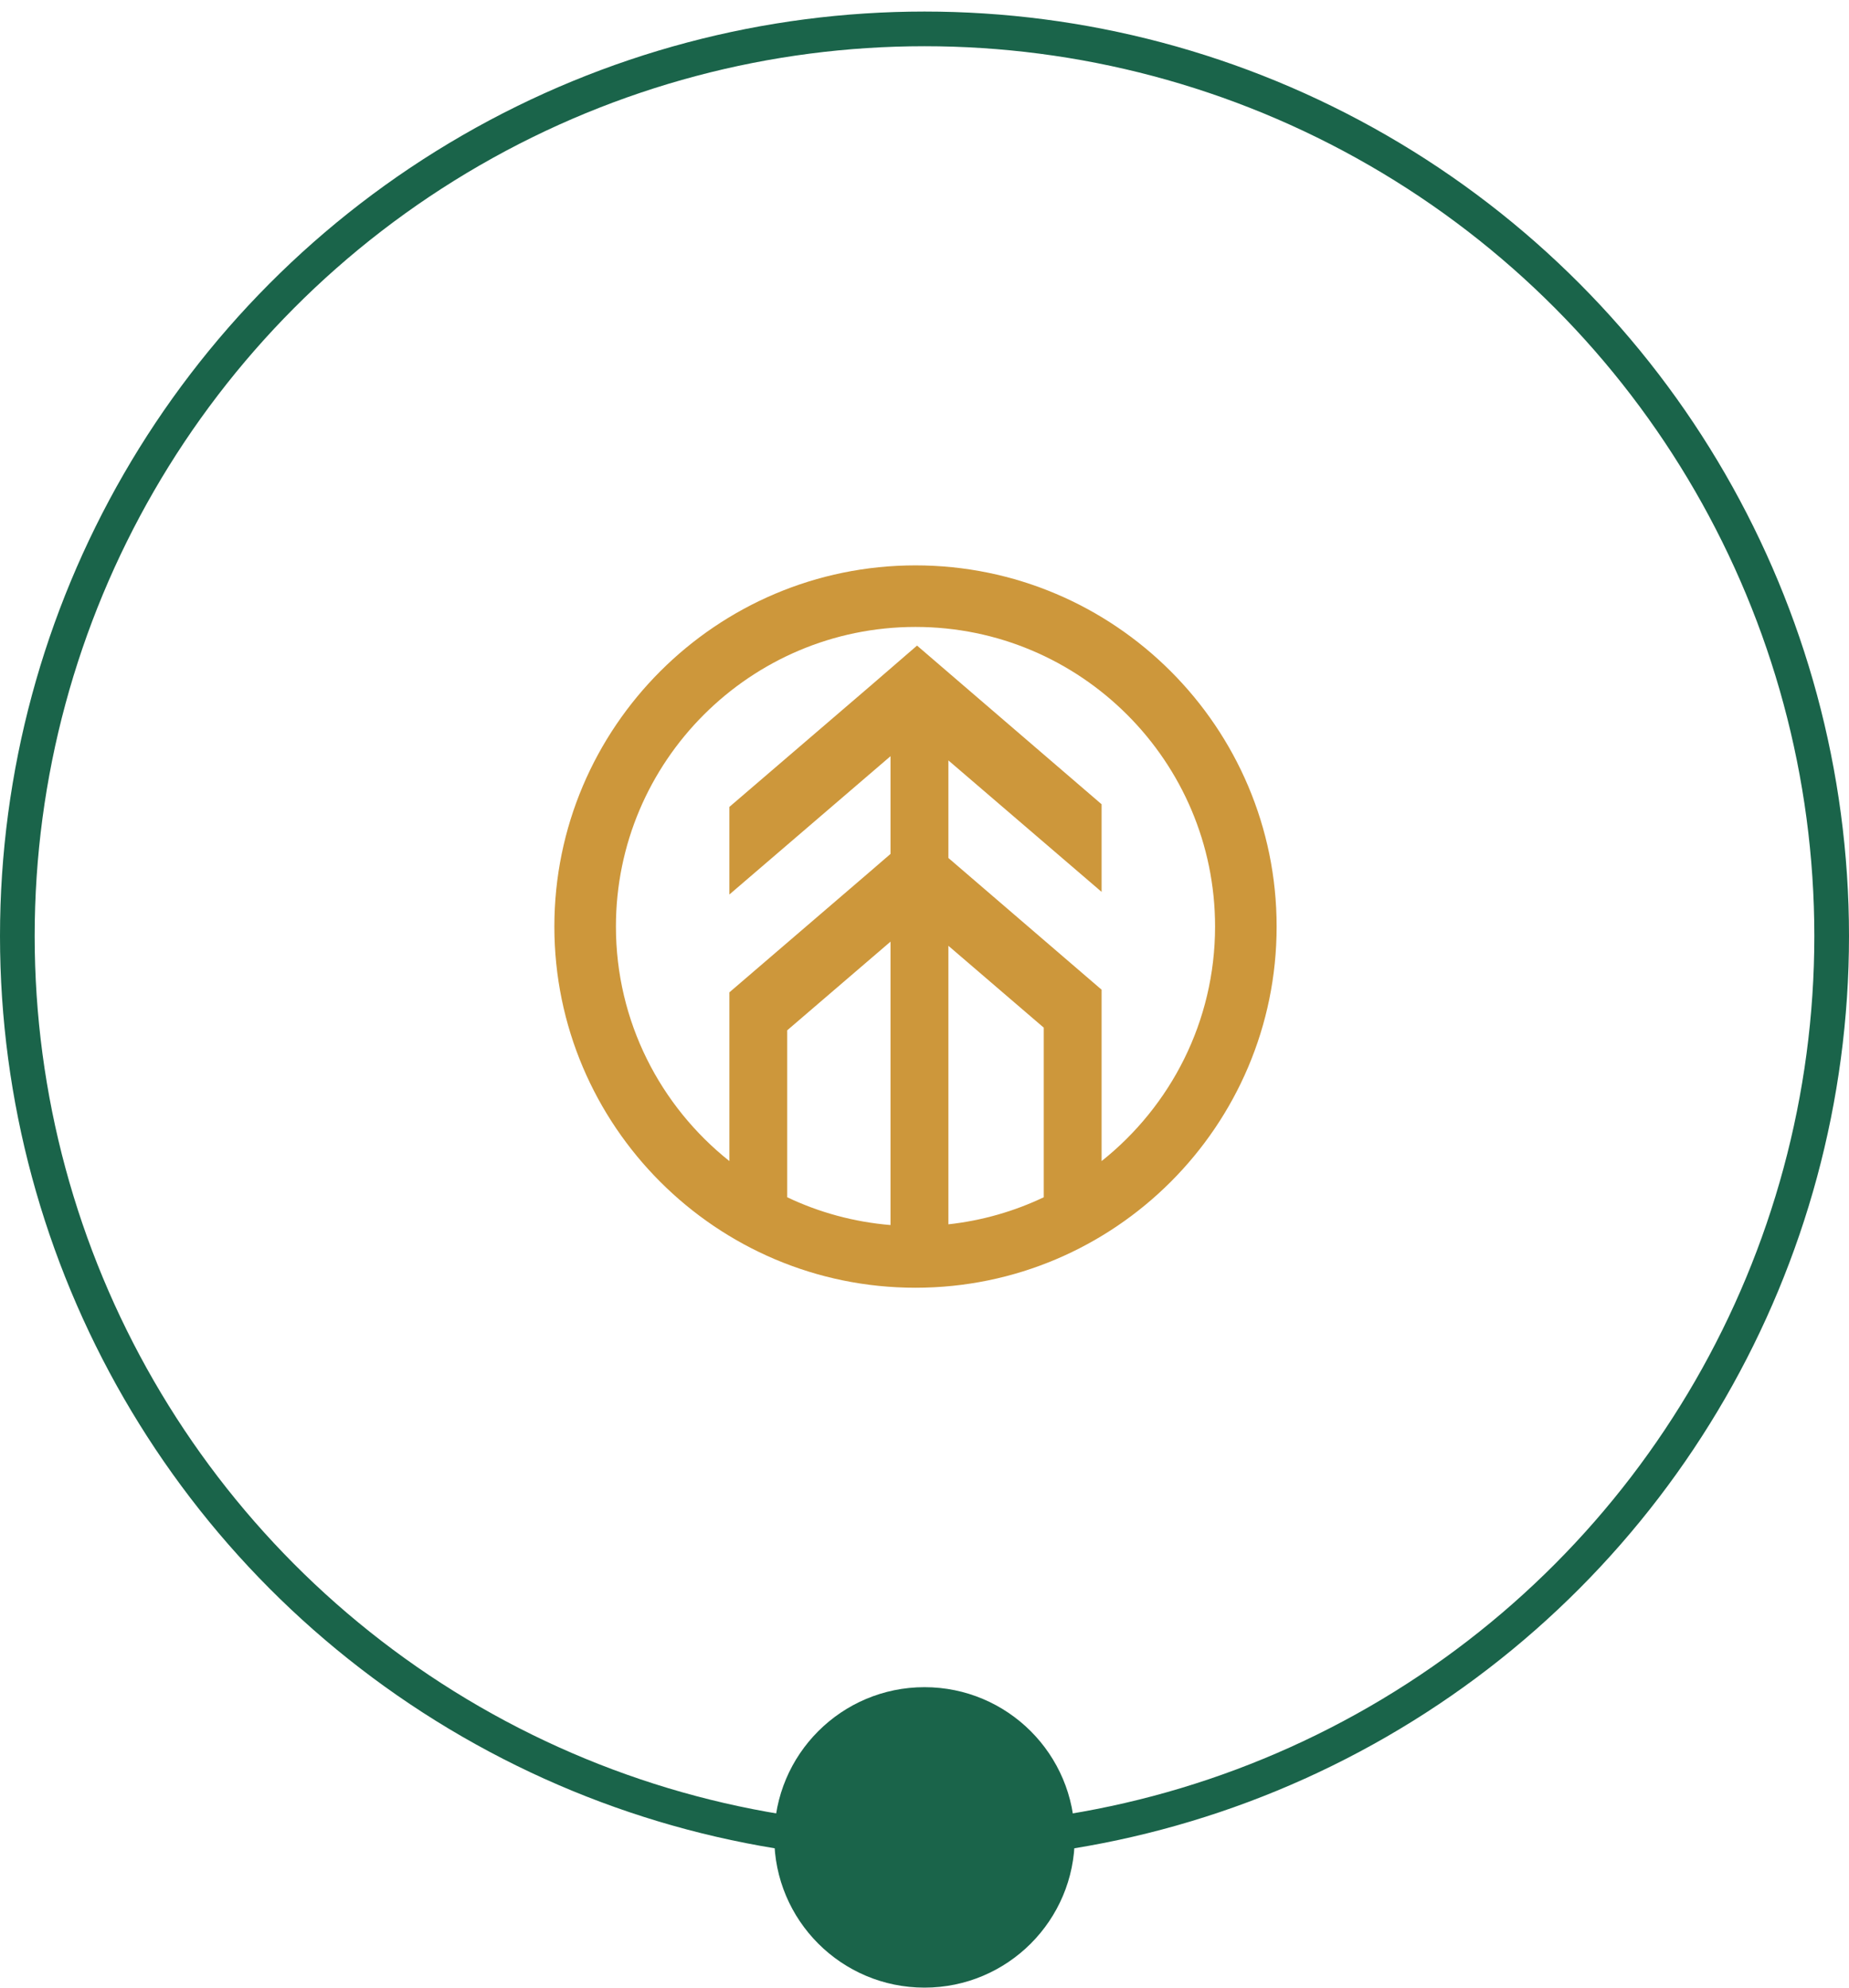 <?xml version="1.0" encoding="UTF-8"?> <svg xmlns="http://www.w3.org/2000/svg" width="160" height="172" viewBox="0 0 160 172" fill="none"> <path d="M79.221 48.925C61.99 48.925 47.971 62.946 47.971 80.18C47.971 97.414 61.99 111.435 79.221 111.435C96.452 111.435 110.471 97.414 110.471 80.18C110.471 62.946 96.452 48.925 79.221 48.925ZM77.06 81.485V106.01C73.885 105.747 70.87 104.913 68.12 103.605V89.158L77.06 81.485ZM82.068 81.845L90.32 88.929V103.605C87.769 104.819 84.991 105.626 82.068 105.947V81.845ZM95.325 100.475V93.225V86.644V85.644L82.068 74.246V65.802L95.325 77.179V69.597L79.354 55.866L75.413 59.273L63.116 69.826V77.406L77.06 65.437V73.893L75.175 75.52L63.117 85.872V85.925V93.453V100.475C57.14 95.721 53.298 88.392 53.298 80.179C53.298 65.883 64.927 54.252 79.221 54.252C93.515 54.252 105.144 65.883 105.144 80.179C105.144 88.393 101.301 95.721 95.325 100.475Z" fill="#CD973B"></path> <circle cx="80" cy="81" r="78.5" stroke="#1A644A" stroke-width="3"></circle> <circle cx="80" cy="159" r="13" fill="#1A644A"></circle> </svg> 